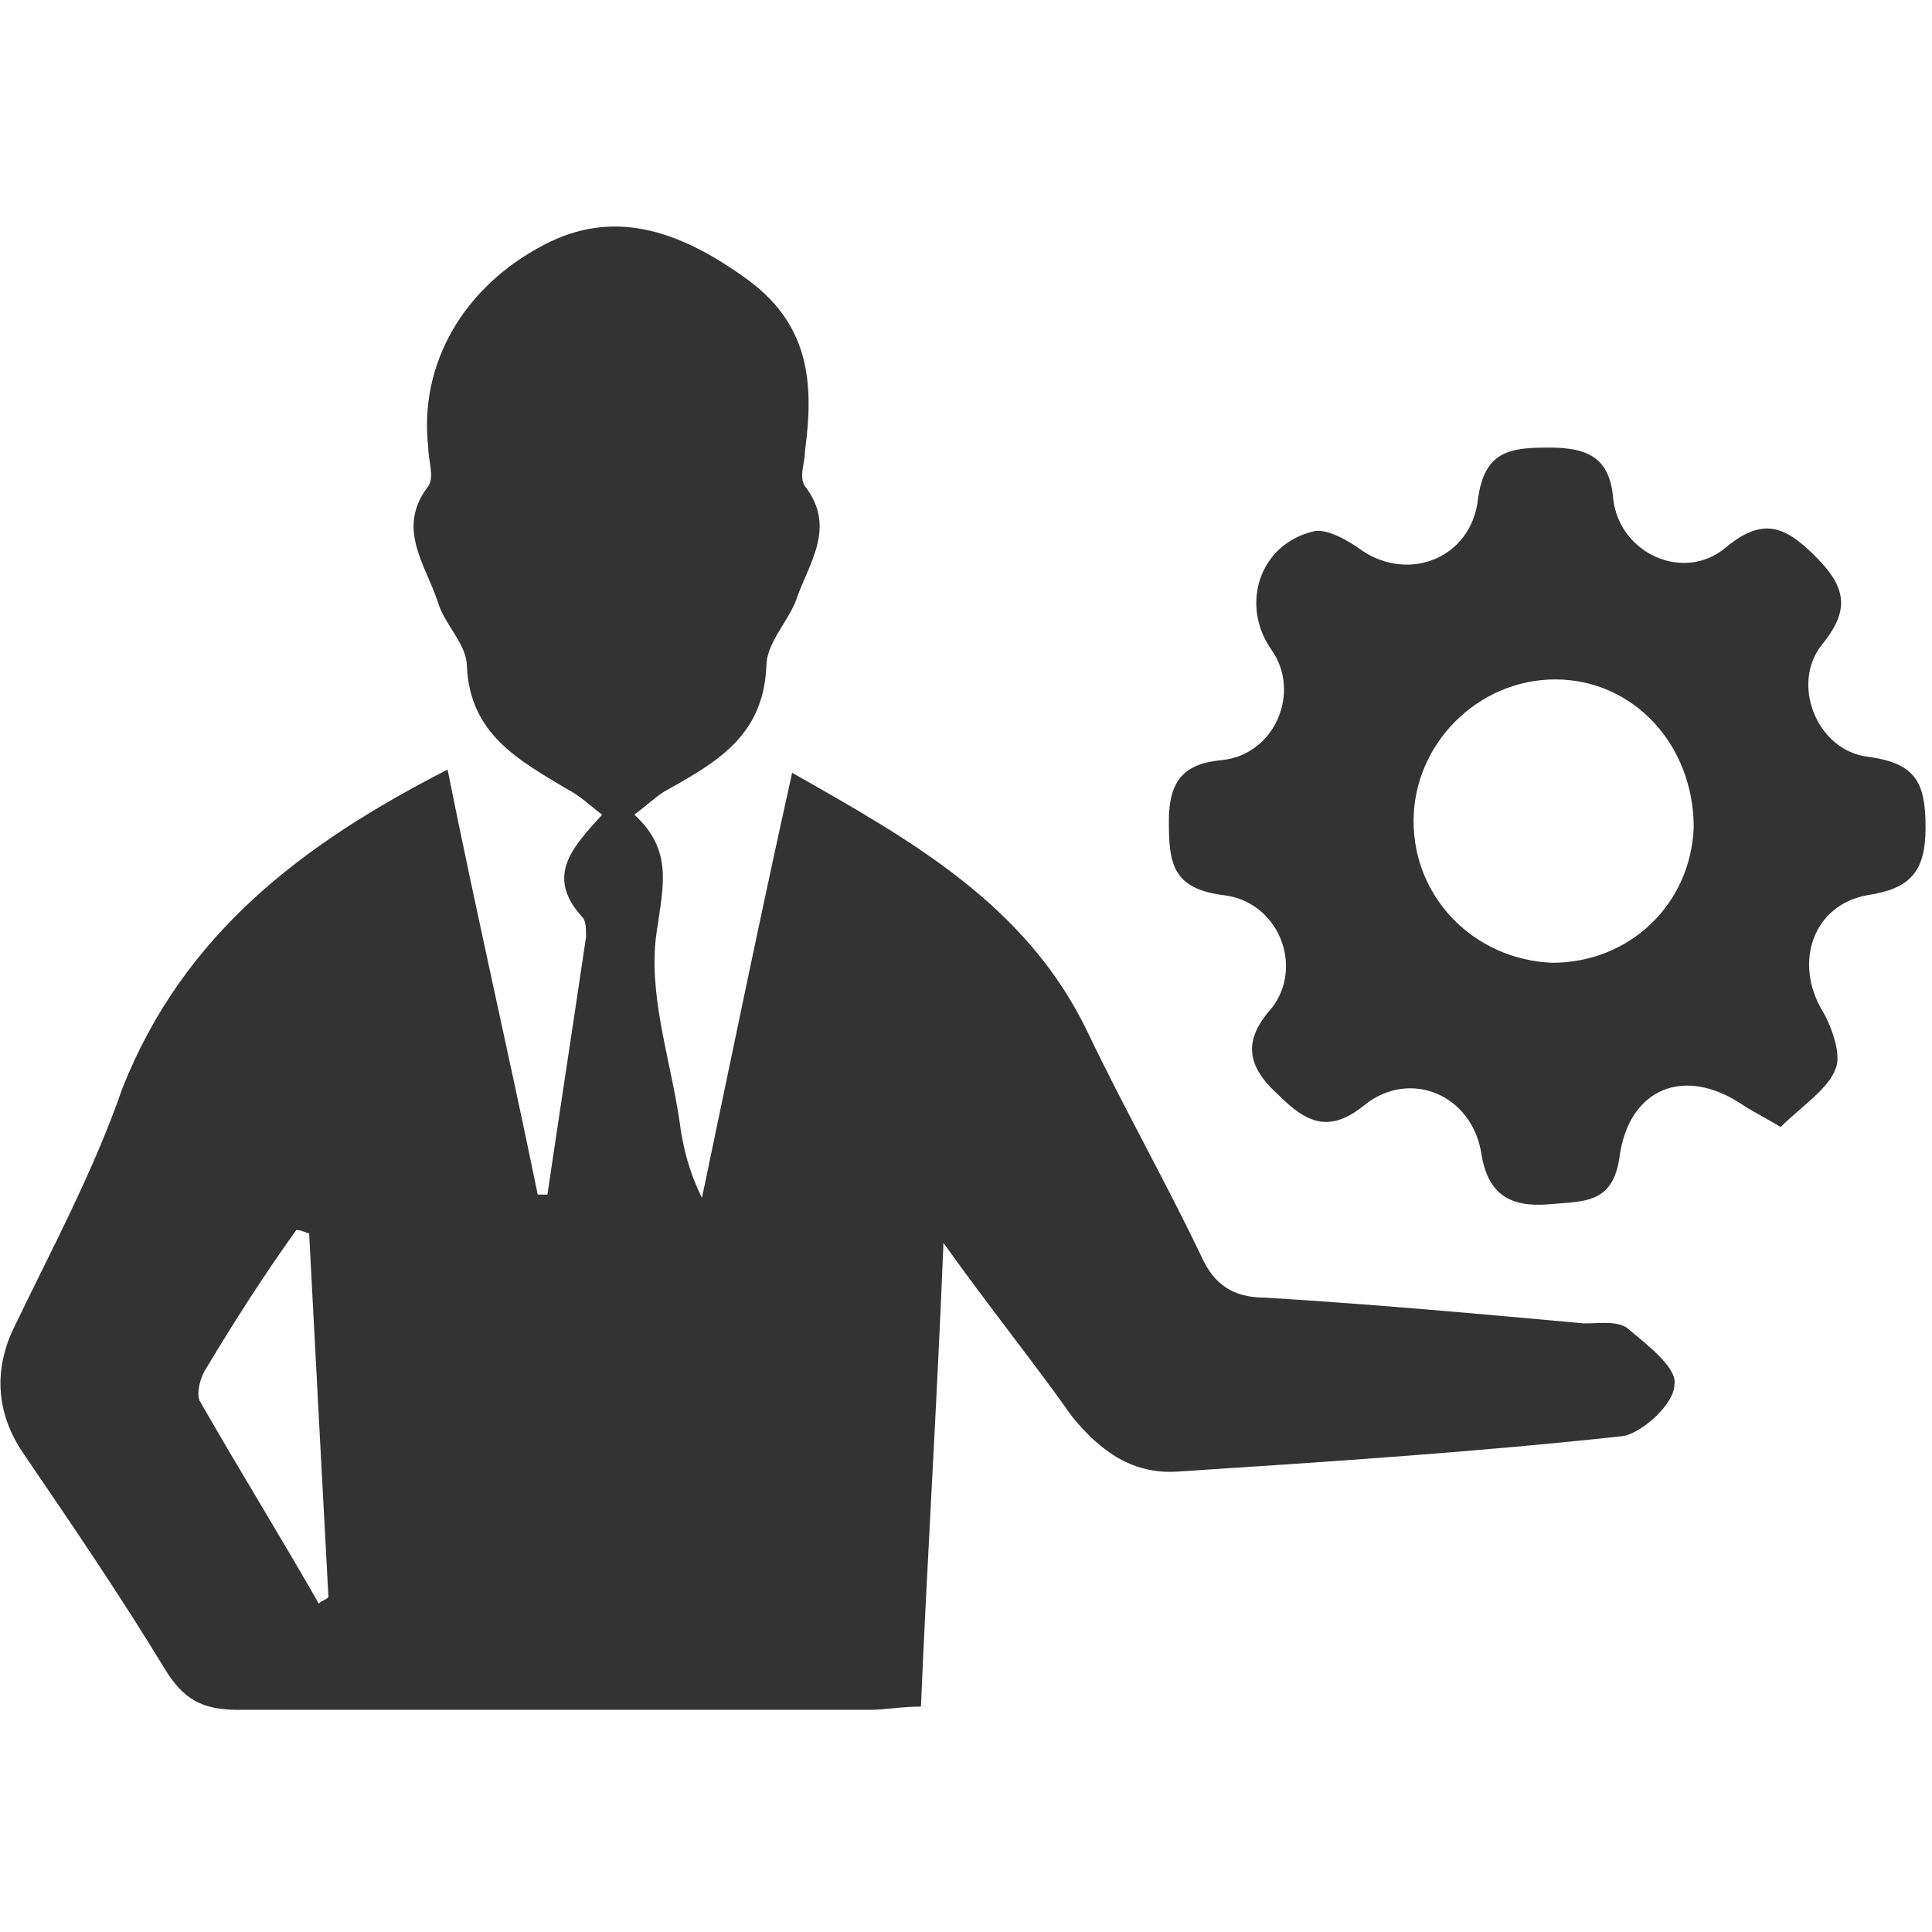 <?xml version="1.0" encoding="utf-8"?>
<!-- Generator: Adobe Illustrator 21.0.0, SVG Export Plug-In . SVG Version: 6.00 Build 0)  -->
<svg version="1.1" id="Layer_1" xmlns="http://www.w3.org/2000/svg" xmlns:xlink="http://www.w3.org/1999/xlink" x="0px" y="0px"
	 viewBox="0 0 60 60" style="enable-background:new 0 0 60 60;" xml:space="preserve">
<style type="text/css">
	.st0{fill:#333333;}
</style>
<g>
	<path class="st0" d="M13.9,23.9c0.9,4.5,1.9,8.8,2.8,13.2c0.1,0,0.2,0,0.3,0c0.4-2.7,0.8-5.3,1.2-8c0-0.2,0-0.5-0.1-0.6
		c-1.2-1.3-0.3-2.2,0.6-3.2c-0.4-0.3-0.7-0.6-1.1-0.8c-1.5-0.9-3-1.7-3.1-3.8c0-0.7-0.7-1.3-0.9-2c-0.4-1.2-1.3-2.3-0.3-3.6
		c0.2-0.3,0-0.8,0-1.2c-0.3-2.6,1.1-5,3.6-6.3C19,6.5,21,7.1,23.1,8.6c2,1.4,2.2,3.2,1.9,5.4c0,0.4-0.2,0.8,0,1.1
		c1,1.3,0.1,2.4-0.3,3.6c-0.3,0.7-0.9,1.3-0.9,2c-0.1,2.2-1.6,3-3.2,3.9c-0.3,0.2-0.5,0.4-0.9,0.7c1.2,1.1,0.9,2.2,0.7,3.6
		c-0.3,1.9,0.4,3.9,0.7,5.9c0.1,0.8,0.3,1.6,0.7,2.4c0.9-4.3,1.8-8.7,2.8-13.2c3.7,2.1,7.3,4.1,9.2,8.1c1.1,2.3,2.4,4.6,3.5,6.9
		c0.4,0.9,1,1.3,2,1.3c3.3,0.2,6.6,0.5,9.9,0.8c0.5,0,1.1-0.1,1.4,0.2c0.6,0.5,1.5,1.2,1.4,1.7c0,0.6-1,1.5-1.6,1.6
		c-4.6,0.5-9.2,0.8-13.8,1.1c-1.4,0.1-2.4-0.6-3.3-1.7c-1.2-1.7-2.5-3.3-4-5.4c-0.2,5-0.5,9.7-0.7,14.4c-0.6,0-1.1,0.1-1.6,0.1
		c-6.5,0-13.1,0-19.6,0c-1.1,0-1.7-0.3-2.3-1.3c-1.4-2.3-2.9-4.5-4.4-6.7c-0.8-1.2-0.9-2.5-0.3-3.8c1.2-2.5,2.5-4.9,3.4-7.5
		C5.7,29,9.4,26.2,13.9,23.9z M9.6,38.3c-0.1,0-0.2-0.1-0.4-0.1c-1,1.4-1.9,2.8-2.8,4.3c-0.2,0.3-0.3,0.8-0.2,1
		c1.2,2.1,2.5,4.2,3.7,6.3c0.1-0.1,0.2-0.1,0.3-0.2C10,45.9,9.8,42.1,9.6,38.3z"/>
	<path class="st0" d="M55.3,35c-0.5-0.3-0.9-0.5-1.2-0.7c-1.8-1.2-3.5-0.5-3.8,1.6c-0.2,1.5-1.1,1.4-2.2,1.5
		c-1.2,0.1-1.9-0.3-2.1-1.6c-0.3-1.8-2.2-2.6-3.6-1.5c-1.1,0.9-1.8,0.6-2.7-0.3c-1-0.9-1.1-1.7-0.2-2.7c1-1.3,0.2-3.3-1.5-3.5
		c-1.6-0.2-1.7-1-1.7-2.3c0-1.3,0.5-1.8,1.7-1.9c1.6-0.2,2.4-2.1,1.5-3.4c-1-1.4-0.4-3.3,1.3-3.7c0.4-0.1,1.1,0.3,1.5,0.6
		c1.5,1,3.4,0.2,3.6-1.6c0.2-1.5,1-1.6,2.2-1.6c1.2,0,1.9,0.3,2,1.6c0.2,1.7,2.2,2.6,3.5,1.5c1.2-1,1.9-0.6,2.8,0.3
		c1,1,1,1.7,0.2,2.7c-1,1.2-0.2,3.3,1.4,3.5c1.5,0.2,1.8,0.8,1.8,2.2c0,1.4-0.5,1.9-1.8,2.1c-1.7,0.3-2.3,2.1-1.4,3.6
		c0.3,0.5,0.6,1.4,0.4,1.8C56.8,33.8,55.9,34.4,55.3,35z M48.3,21.1c-2.4,0-4.4,2-4.4,4.4c0,2.4,1.9,4.3,4.3,4.4
		c2.4,0,4.3-1.8,4.4-4.2C52.6,23.1,50.7,21.1,48.3,21.1z"/>
</g>
</svg>
